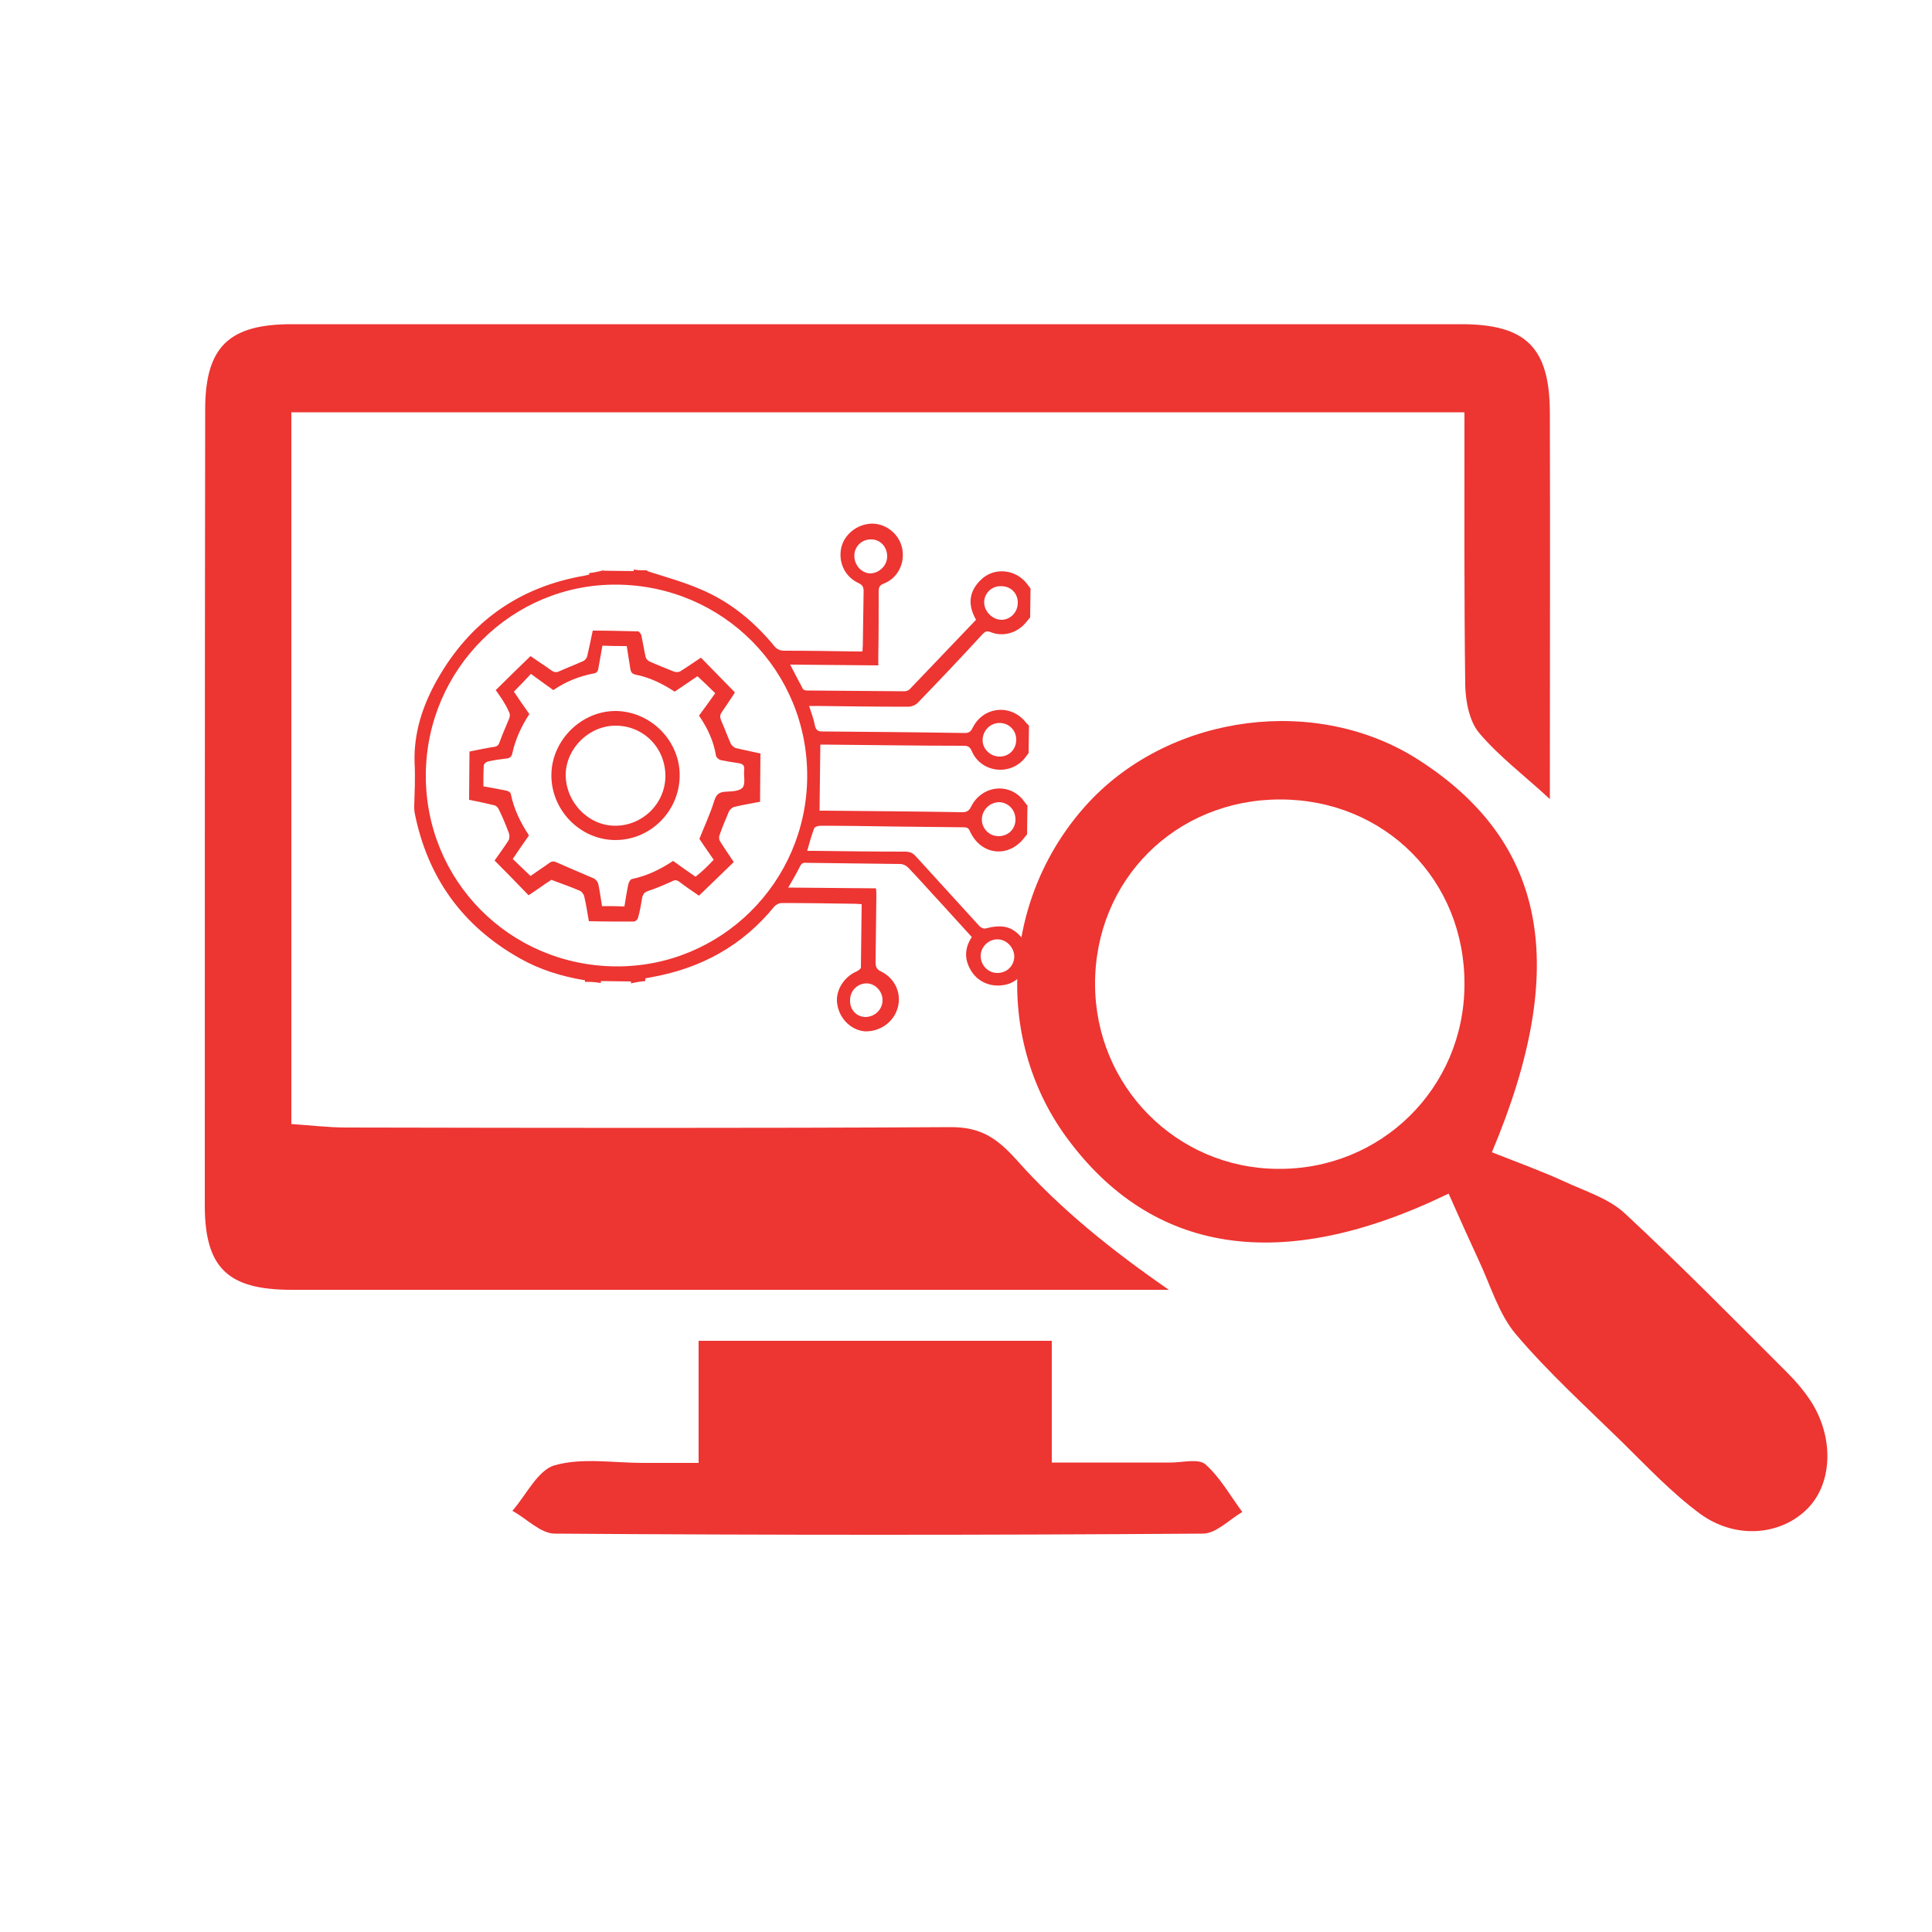 <?xml version="1.0" encoding="UTF-8"?>
<!-- Generator: Adobe Illustrator 27.2.0, SVG Export Plug-In . SVG Version: 6.00 Build 0)  -->
<svg xmlns="http://www.w3.org/2000/svg" xmlns:xlink="http://www.w3.org/1999/xlink" version="1.1" id="Layer_1" x="0px" y="0px" viewBox="0 0 500 500" style="enable-background:new 0 0 500 500;" xml:space="preserve">
<style type="text/css">
	.st0{fill:#ED3532;}
</style>
<g>
	<path class="st0" d="M401.1,206.8c-6.6-6.1-13.1-11-18.2-17c-2.6-3-3.6-8.2-3.7-12.4c-0.3-23.3-0.2-46.6-0.2-70.7   c-101.6,0-202.2,0-303.6,0c0,61.2,0,122,0,184.2c4.7,0.3,9.5,0.9,14.2,0.9c52.2,0.1,104.3,0.2,156.5-0.1c7.6,0,11.8,2.7,17,8.5   c11.2,12.6,24.5,23.3,39.4,33.6c-3.6,0-7.1,0-10.7,0c-72.1,0-144.2,0-216.3,0c-16.4,0-22.5-5.5-22.5-21.9   C53,243.3,53,174.7,53.1,106c0-16.3,6.2-22.1,22.4-22.1c100.9,0,201.7,0,302.6,0c16.8,0,22.9,6,23,22.7   C401.2,139.9,401.1,173.3,401.1,206.8z"></path>
	<path class="st0" d="M374.9,308.9c-43.4,21.1-76.9,15.6-99-14.7c-18.9-26-16.4-62.7,6-86.7c21.5-22.9,59.1-27.7,85.3-10.8   c32.8,21.1,39.3,53.1,18.9,101.5c6.3,2.5,12.7,4.8,18.8,7.6c5.4,2.5,11.6,4.4,15.8,8.4c14.3,13.3,28,27.2,41.8,41   c2.4,2.4,4.7,5.1,6.5,8c5.8,9.5,5.1,21.3-1.6,27.6c-6.9,6.6-18.4,7.6-27.5,0.9c-7.3-5.4-13.7-12.2-20.2-18.6   c-9.3-9.1-19-17.9-27.4-27.8c-4.4-5.2-6.5-12.5-9.5-18.9C380.2,320.8,377.7,315.2,374.9,308.9z M331.3,206.9   c-27.1,0-48,20.9-47.9,47.9c0.1,26.3,21,47.5,47.2,47.7c26.8,0.3,48.3-20.9,48.4-47.6C379.2,227.8,358.4,206.9,331.3,206.9z"></path>
	<path class="st0" d="M272.2,378.5c11.8,0,21.3,0,30.8,0c3.1,0,7.2-1.1,9,0.5c3.8,3.4,6.4,8.1,9.5,12.3c-3.4,2-6.8,5.6-10.2,5.6   c-55.9,0.4-111.8,0.4-167.7,0c-3.7,0-7.3-3.9-11-5.9c3.6-4.1,6.6-10.6,11-11.8c7.1-2,15.2-0.6,22.8-0.6c4.5,0,9,0,14.4,0   c0-11.1,0-20.9,0-31.6c30.6,0,60.2,0,91.4,0C272.2,356.5,272.2,366.6,272.2,378.5z"></path>
</g>
<g>
	<path class="st0" d="M232.3,260.9c1.1-3.7-0.6-7.7-4.3-9.5c-1.1-0.5-1.4-1.2-1.4-2.3c0.1-5.8,0.1-11.6,0.2-17.4   c0-0.5,0-1.1-0.1-1.8l-22.7-0.2c1.1-1.9,2.1-3.6,3-5.4c0.4-0.9,0.9-1.1,1.8-1c8.1,0.1,16.1,0.2,24.2,0.3c0.7,0,1.5,0.4,2,0.9   c2.9,3,5.6,6.1,8.4,9.1c2.7,3,5.4,5.9,8.1,8.9c-2.1,3.2-1.9,6.3,0.2,9.3c2,2.7,5.3,3.8,8.7,3c2.2-0.5,3.7-2,5-3.6l0.1-7.1   c-2.9-4.2-5.5-5.1-10.5-3.8c-0.4,0.1-1.1-0.2-1.5-0.6c-5.5-6-11-12.1-16.5-18.1c-0.8-0.9-1.6-1.2-2.8-1.2c-7.8,0-15.6-0.1-23.4-0.2   c-0.6,0-1.2,0-1.9,0c0.6-2.1,1.1-4,1.8-5.8c0.1-0.4,1.1-0.7,1.6-0.7c6.3,0,12.5,0.1,18.8,0.2c6,0.1,12.1,0.1,18.1,0.2   c0.8,0,1.4,0,1.8,1c2.9,6.4,10.3,7.1,14.4,1.3c0.1-0.2,0.3-0.3,0.4-0.4l0.1-7.5c-0.5-0.6-0.9-1.2-1.4-1.8   c-3.9-4.3-10.6-3.2-13.2,2.1c-0.5,1-1.1,1.4-2.2,1.4c-11.9-0.2-23.8-0.3-35.7-0.4c-0.5,0-1,0-1.3,0l0.2-17.1c0.3,0,0.8,0,1.3,0   c11.9,0.1,23.8,0.3,35.7,0.3c1.1,0,1.7,0.2,2.2,1.4c2.4,5.6,10,6.5,13.8,1.7c0.3-0.4,0.6-0.8,0.9-1.2l0.1-7.1   c-0.2-0.2-0.5-0.5-0.7-0.7c-3.8-5-11.1-4.4-13.9,1.3c-0.5,1-1,1.3-2.1,1.3c-12.3-0.2-24.5-0.3-36.8-0.4c-1.1,0-1.6-0.3-1.9-1.5   c-0.3-1.7-0.9-3.2-1.5-5.1c0.8,0,1.4,0,2,0c7.9,0.1,15.8,0.2,23.7,0.2c0.8,0,1.8-0.4,2.4-1c5.7-5.9,11.3-11.8,16.8-17.8   c0.7-0.7,1.1-0.9,2.1-0.5c3.2,1.3,6.9,0.2,9.1-2.5c0.4-0.4,0.7-0.9,1.1-1.3l0.1-7.5c-0.3-0.4-0.6-0.8-0.9-1.2   c-3-3.9-8.7-4.4-12.1-0.9c-3.2,3.2-3.1,6.7-1.1,10.2c-5.7,6-11.5,12-17.2,18c-0.3,0.3-0.9,0.5-1.4,0.5c-8.4-0.1-16.8-0.1-25.1-0.2   c-0.4,0-0.9-0.1-1.1-0.4c-1.1-2-2.1-4-3.3-6.3l22.8,0.2c0-1,0-1.7,0-2.5c0.1-5.5,0.1-11.1,0.1-16.6c0-1.2,0.3-1.7,1.4-2.1   c3.8-1.5,5.7-5.8,4.5-9.8c-1.2-3.9-5.3-6.4-9.2-5.5c-3.4,0.7-6.1,3.5-6.5,6.7c-0.5,3.6,1.3,7,4.6,8.5c1,0.5,1.3,1,1.3,2.1   c-0.1,4.7-0.1,9.3-0.2,14c0,0.5-0.1,1-0.1,1.6l-1.7,0c-6.2-0.1-12.3-0.2-18.5-0.2c-1.2,0-2-0.4-2.7-1.3c-5.2-6.3-11.4-11.4-19-14.6   c-4.4-1.9-9.1-3.2-13.8-4.7l0-0.2c-0.1,0-0.2,0-0.3,0c-1.1,0-2.1,0-3.2-0.2l0,0.4l-7.8-0.1l0-0.1c-1.2,0.3-2.5,0.6-3.7,0.7l0,0.4   c-0.5,0.1-0.9,0.2-1.3,0.3c-16.9,2.9-29.6,12-38,26.8c-3.8,6.7-6.2,13.9-5.9,21.8c0.2,3.7,0,7.3-0.1,11c0,0.6,0,1.1,0.1,1.7   c3.3,16.7,12.3,29.3,27.2,37.7c5.3,3,10.9,4.7,16.9,5.7l0,0.4c0.1,0,0.3,0,0.4,0l0.2,0c1.2,0,2.3,0.1,3.5,0.3l0-0.5l7.8,0.1l0,0.5   c1.2-0.3,2.5-0.5,3.7-0.6l0-0.7c0.6-0.1,1.1-0.2,1.6-0.3c12.8-2.3,23.5-8.1,31.8-18.3c0.4-0.5,1.3-0.9,1.9-0.9   c6.4,0,12.8,0.1,19.2,0.2c0.4,0,0.9,0.1,1.5,0.1c-0.1,5.5-0.1,10.9-0.2,16.4c0,0.3-0.7,0.8-1.1,1c-3.1,1.3-5.3,4.6-5.1,7.8   c0.3,4,3.3,7.3,7.1,7.7C227.5,267.1,231.2,264.7,232.3,260.9z M262.5,247.6c-0.1,2.4-1.9,4.2-4.4,4.2c-2.4,0-4.3-2-4.3-4.4   c0-2.4,2.1-4.4,4.5-4.3C260.6,243.2,262.5,245.3,262.5,247.6z M254.7,155.9c0-2.4,2-4.3,4.4-4.2c2.5,0,4.3,1.8,4.3,4.3   c0,2.5-2,4.5-4.4,4.4C256.8,160.3,254.7,158.2,254.7,155.9z M221.1,143.8c0-2.4,2-4.3,4.4-4.2c2.3,0,4.1,1.9,4.1,4.4   c0,2.4-2.1,4.4-4.5,4.4C222.8,148.2,221.1,146.2,221.1,143.8z M258.6,207.6c2.4,0.1,4.2,2,4.2,4.5c0,2.5-1.9,4.3-4.4,4.3   c-2.4,0-4.3-2-4.3-4.3C254.1,209.6,256.2,207.6,258.6,207.6z M258.7,187.1c2.4,0,4.3,1.9,4.3,4.3c0,2.5-1.8,4.4-4.3,4.4   c-2.4,0-4.5-2-4.4-4.4C254.4,189,256.3,187.1,258.7,187.1z M159.4,250.1c-27.6-0.2-49.4-22.3-49.2-49.7   c0.2-27.3,22.4-49.3,49.4-49.1c27.6,0.2,49.5,22.4,49.3,49.8C208.7,228.4,186.5,250.3,159.4,250.1z M220,258.8   c0-2.4,1.9-4.3,4.3-4.3c2.2,0,4.2,2.1,4.1,4.5c-0.1,2.4-2.1,4.2-4.5,4.2C221.6,263.1,219.9,261.3,220,258.8z"></path>
	<path class="st0" d="M128.3,178.6c3-3,5.9-5.8,9-8.8c1.7,1.2,3.6,2.4,5.4,3.7c0.7,0.5,1.3,0.6,2.1,0.2c2-0.9,4.1-1.7,6.1-2.6   c0.5-0.2,1-0.8,1.1-1.4c0.5-2.1,0.9-4.2,1.4-6.5c4,0,7.8,0.1,11.7,0.2c0.3,0,0.8,0.6,0.9,1.1c0.4,1.9,0.7,3.8,1.1,5.6   c0.1,0.4,0.6,0.9,1,1.1c2.1,0.9,4.2,1.8,6.3,2.6c0.5,0.2,1.3,0.2,1.7-0.1c1.8-1.1,3.6-2.4,5.3-3.5c2.9,3,5.8,5.9,8.8,9   c-1,1.6-2.2,3.3-3.4,5.1c-0.5,0.7-0.5,1.3-0.2,2.1c0.9,2,1.6,4,2.5,6c0.2,0.5,0.8,1,1.3,1.2c2.1,0.5,4.2,0.9,6.4,1.4   c0,4.1-0.1,8.3-0.1,12.5c-2.2,0.4-4.4,0.8-6.6,1.3c-0.5,0.1-1.1,0.6-1.4,1.1c-0.9,2.1-1.8,4.2-2.5,6.3c-0.2,0.5-0.1,1.2,0.2,1.6   c1.1,1.8,2.4,3.6,3.5,5.3c-3,2.9-6,5.8-9,8.7c-1.6-1.1-3.4-2.3-5.1-3.6c-0.7-0.5-1.2-0.5-1.9-0.1c-2,0.9-4.1,1.8-6.2,2.5   c-0.9,0.3-1.3,0.8-1.5,1.7c-0.3,1.8-0.6,3.6-1.1,5.3c-0.1,0.4-0.7,0.9-1.1,0.9c-3.8,0-7.6,0-11.6-0.1c-0.4-2.2-0.7-4.3-1.2-6.4   c-0.1-0.6-0.7-1.3-1.2-1.5c-2.3-1-4.7-1.8-7.3-2.8c-1.9,1.2-3.9,2.7-5.9,4c-2.9-3-5.8-6-8.8-9c1.1-1.6,2.4-3.3,3.6-5.2   c0.3-0.5,0.3-1.4,0.1-1.9c-0.8-2.1-1.6-4.1-2.6-6.1c-0.2-0.5-0.7-1-1.2-1.1c-2.1-0.5-4.3-1-6.5-1.4c0-4.1,0.1-8.2,0.1-12.5   c2.1-0.4,4.2-0.9,6.3-1.2c1-0.1,1.3-0.6,1.6-1.5c0.7-2,1.6-3.9,2.4-5.9c0.2-0.5,0.2-1.3-0.1-1.7   C130.8,182.1,129.5,180.3,128.3,178.6z M184.7,222.5c-1.4-2-2.7-3.9-3.7-5.4c1.4-3.5,2.8-6.5,3.8-9.7c0.5-1.6,1.1-2.4,2.9-2.5   c1.6-0.1,3.7-0.1,4.5-1.1c0.8-1,0.2-3.1,0.4-4.6c0.1-1.2-0.4-1.5-1.5-1.7c-1.5-0.2-3.1-0.5-4.6-0.8c-0.5-0.1-1.1-0.7-1.2-1.1   c-0.6-3.8-2.2-7.2-4.4-10.4c1.4-1.9,2.8-3.8,4.2-5.8c-1.5-1.5-3-2.9-4.6-4.4c-2,1.4-4,2.7-5.9,4c-3.2-2.1-6.5-3.7-10.1-4.4   c-1-0.2-1.3-0.8-1.4-1.7c-0.3-1.9-0.6-3.8-0.9-5.7c-2.1,0-4.1,0-6.3-0.1c-0.3,1.9-0.7,3.8-1,5.6c-0.1,0.8-0.3,1.5-1.3,1.6   c-3.7,0.7-7.2,2.1-10.4,4.3c-1.9-1.4-3.8-2.7-5.8-4.2c-1.5,1.6-2.9,3.1-4.4,4.6c1.4,2.1,2.7,4,4,5.8c-2.1,3.2-3.6,6.5-4.4,10.1   c-0.2,0.9-0.6,1.3-1.5,1.4c-1.6,0.2-3.3,0.4-4.9,0.8c-0.4,0.1-1,0.6-1,1c-0.1,1.8-0.1,3.6-0.1,5.4c2.1,0.4,4,0.7,5.9,1.1   c0.5,0.1,1.2,0.5,1.2,0.9c0.8,3.9,2.5,7.4,4.7,10.7c-1.4,2-2.8,4-4.2,6.1c1.6,1.5,3.1,3,4.6,4.4c1.7-1.2,3.4-2.3,4.9-3.4   c0.7-0.5,1.2-0.4,1.9-0.1c3.1,1.4,6.3,2.7,9.5,4.1c0.5,0.2,1,0.8,1.2,1.3c0.4,1.9,0.7,3.9,1,5.9c2,0,3.9,0,5.8,0.1   c0.3-1.9,0.6-3.8,1-5.7c0.1-0.5,0.5-1.3,0.9-1.4c3.9-0.8,7.4-2.5,10.7-4.7c1.9,1.4,3.8,2.7,5.8,4.1   C181.8,225.5,183.3,224,184.7,222.5z"></path>
	<path class="st0" d="M175.9,201c-0.2,9.1-7.7,16.5-16.8,16.4c-9.1-0.1-16.6-7.9-16.4-17.1c0.2-8.9,7.9-16.4,16.8-16.3   C168.6,184.2,176.1,191.9,175.9,201z M172.2,201c0.1-7.3-5.5-13.1-12.7-13.2c-6.9-0.1-12.9,5.7-13.1,12.5   c-0.1,7.2,5.8,13.4,12.8,13.4C166.3,213.7,172.1,208,172.2,201z"></path>
</g>
</svg>
